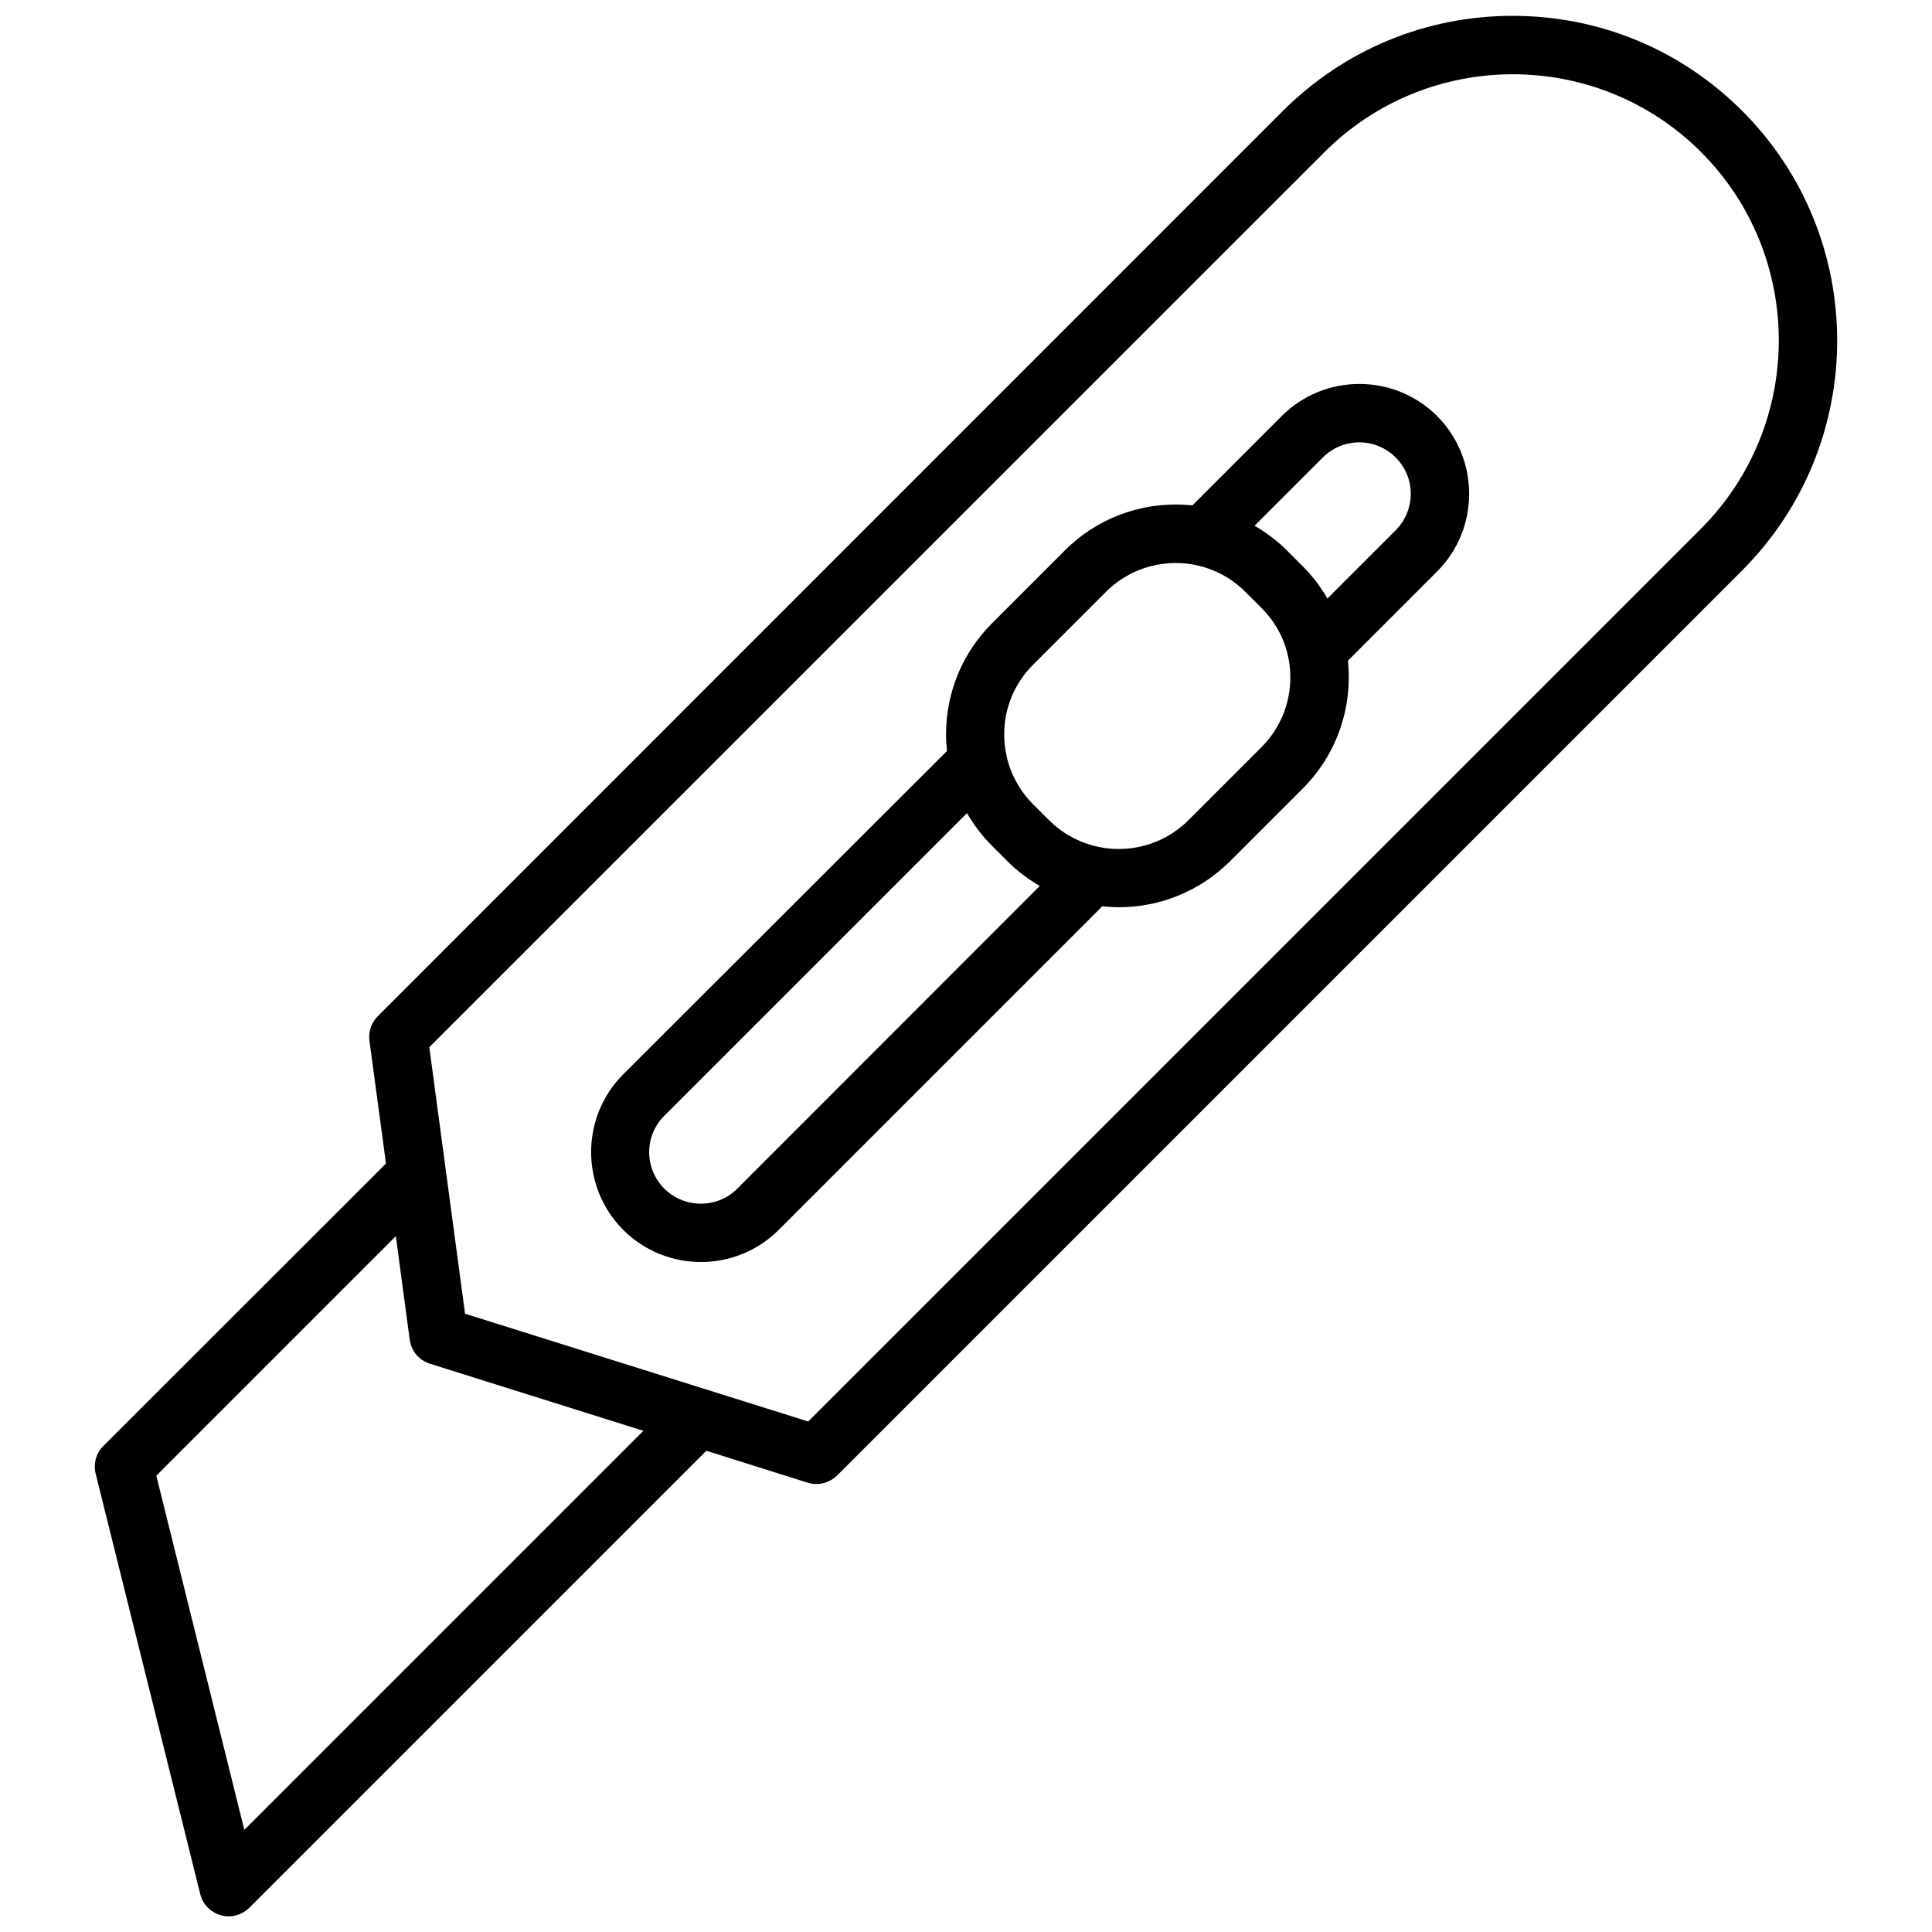 <?xml version="1.0" encoding="UTF-8"?>
<!-- Uploaded to: SVG Repo, www.svgrepo.com, Generator: SVG Repo Mixer Tools -->
<svg width="800px" height="800px" version="1.1" viewBox="144 144 512 512" xmlns="http://www.w3.org/2000/svg">
 <defs>
  <clipPath id="a">
   <path d="m169 148.09h462v503.81h-462z"/>
  </clipPath>
 </defs>
 <g clip-path="url(#a)">
  <path d="m605.7 173.39c-16.273-16.273-37.836-25.191-60.859-25.191-22.973 0-44.586 8.969-60.859 25.191l-239.86 239.91c-1.715 1.715-2.519 4.133-2.215 6.5l4.383 32.547-74.918 74.863c-1.914 1.914-2.672 4.684-2.016 7.356l27.711 111.39c0.656 2.719 2.769 4.836 5.441 5.594 0.707 0.203 1.359 0.301 2.066 0.301 2.016 0 3.981-0.805 5.492-2.266l121.12-121.12 26.852 8.465c0.754 0.25 1.562 0.352 2.316 0.352 2.016 0 3.981-0.805 5.492-2.266l239.91-239.91c33.5-33.605 33.5-88.168-0.055-121.72zm-396.95 455.54-23.328-93.859 63.48-63.48 3.68 27.457c0.402 2.973 2.469 5.441 5.34 6.348l56.578 17.785zm386.02-344.81-236.59 236.59-90.938-28.566-9.473-70.633 237.24-237.2c27.508-27.508 72.297-27.508 99.805 0 27.457 27.508 27.457 72.297-0.051 99.805z"/>
 </g>
 <path d="m483.63 254.3-23.629 23.629c-12.09-1.258-24.586 2.719-33.805 11.941l-19.297 19.297c-7.859 7.859-12.191 18.34-12.191 29.473 0 1.461 0.102 2.922 0.25 4.383l-85.801 85.695c-11.336 11.336-11.336 29.824 0 41.211 5.691 5.691 13.148 8.516 20.605 8.516s14.914-2.82 20.605-8.516l85.75-85.75c1.461 0.152 2.922 0.25 4.383 0.25 10.68 0 21.312-4.082 29.473-12.191l19.297-19.297c9.219-9.219 13.199-21.766 11.941-33.855l23.629-23.629c11.336-11.336 11.336-29.824 0-41.211-11.387-11.332-29.879-11.332-41.211 0.055zm-144.24 204.7c-2.57 2.57-5.996 3.981-9.672 3.981-3.629 0-7.055-1.41-9.672-3.981-5.34-5.34-5.34-14.008 0-19.297l80.207-80.207c1.812 3.074 3.981 5.996 6.551 8.566l4.18 4.18c2.621 2.621 5.543 4.785 8.566 6.551zm138.9-116.98-19.297 19.297c-10.227 10.227-26.801 10.227-37.031 0l-4.18-4.18c-3.578-3.578-5.996-8.062-7.055-12.898v-0.051c-0.402-1.812-0.605-3.68-0.605-5.543 0-7.004 2.719-13.551 7.656-18.488l19.297-19.297c5.09-5.09 11.789-7.656 18.488-7.656s13.402 2.57 18.488 7.656l4.18 4.18c10.289 10.125 10.289 26.75 0.059 36.98zm35.57-57.488-18.086 18.086c-1.762-3.074-3.93-5.945-6.551-8.566l-4.18-4.18c-2.621-2.621-5.543-4.785-8.566-6.551l18.086-18.086c5.34-5.34 14.008-5.34 19.297 0 5.34 5.293 5.34 13.957 0 19.297z"/>
</svg>